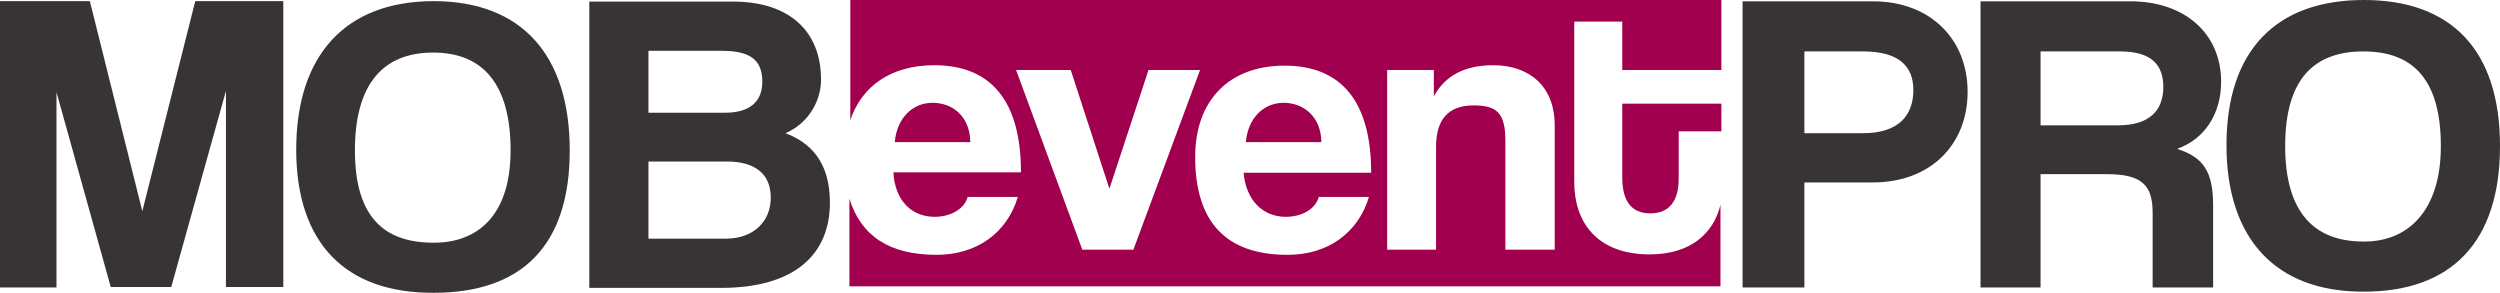 <svg viewBox="0 0 777 91" fill="none" xmlns="http://www.w3.org/2000/svg"><path d="M512.762 79.066c-16.851 0-23.481-10.47-23.481-22.417V6.712h14.917v15.035H535V0H264.276v37.318c3.591-10.605 12.708-17.048 26.106-17.048 17.68 0 26.934 11.142 26.934 33.291h-39.642c.415 8.457 5.387 13.827 12.846 13.827 4.834 0 9.254-2.417 10.221-6.175h15.608c-3.453 11.41-12.984 17.988-25.277 17.988-14.503 0-23.481-5.773-27.072-17.451V89h270.723V63.629c-2.071 8.725-9.116 15.437-21.961 15.437ZM336.377 77.59l-20.58-55.843h16.989l12.017 36.915 12.155-36.915h16.022L352.261 77.59h-15.884Zm63.261-10.202c4.972 0 9.254-2.417 10.221-6.175h15.608C422.014 72.623 412.484 79.2 400.19 79.2c-19.199 0-28.729-10.202-28.729-30.472 0-17.183 10.221-28.325 27.763-28.325 17.68 0 26.934 11.142 26.934 33.291h-39.642c.691 8.189 5.663 13.693 13.122 13.693Zm83.565 10.202h-15.332V43.762c0-8.592-2.624-11.008-9.806-11.008-7.874 0-11.741 4.296-11.741 12.887V77.59H431.13V21.747h14.503v8.188c3.453-6.31 9.393-9.665 18.509-9.665 11.05 0 19.061 6.443 19.061 18.66v38.66Z" fill="#A0004D"/><path d="M398.947 31.95c-6.077 0-11.049 4.563-11.74 12.215h23.481c-.138-8.189-5.801-12.216-11.741-12.216ZM504.198 55.172c0 6.98 2.625 11.142 8.702 11.142 6.078 0 8.84-4.027 8.84-10.874V40.808H535v-8.59h-30.802v22.954ZM289.829 31.95c-6.077 0-11.05 4.563-11.74 12.215h23.481c-.138-8.189-5.663-12.216-11.741-12.216Z" fill="#A0004D"/><path d="M70.222 89.207v-60.95l-17.003 60.95h-18.8L17.556 28.663v60.68H0V.353h27.923L44.234 65.64 60.684.354h27.37v88.853H70.222ZM92.062 46.49c0-29.528 15.482-46.136 42.714-46.136 27.231 0 42.299 16.608 42.299 46.406S162.007 91 134.776 91c-27.232.135-42.714-15.254-42.714-44.51Zm66.628.27c0-20.587-8.571-30.423-24.053-30.423-15.62 0-24.328 9.836-24.328 30.423 0 20.588 8.985 28.663 24.328 28.663 13.409.135 24.053-8.075 24.053-28.663ZM183.157.49h44.649c17.693 0 27.37 9.345 27.37 24.244 0 7.585-4.839 14.087-11.059 16.66 7.603 2.845 13.823 8.804 13.823 21.536 0 16.253-11.058 26.547-33.866 26.547h-40.917V.49Zm18.385 15.305v19.233h23.914c7.464 0 11.473-3.386 11.473-9.616 0-6.773-3.732-9.617-12.579-9.617h-22.808Zm24.052 58.377c8.709 0 13.961-5.418 13.961-12.732 0-7.72-5.252-11.242-13.684-11.242h-24.329v23.974h24.052ZM541.591 89.343V.407h40.502c17.97 0 29.444 11.867 29.444 28.12 0 16.39-11.474 28.173-29.444 28.173h-21.287v32.643h-19.215Zm37.461-47.948c11.059 0 15.62-5.553 15.62-13.41 0-7.449-4.561-12.002-15.62-12.002h-18.246v25.412h18.246ZM669.041 89.343V66.18c0-8.668-3.317-12.054-14.376-12.054h-20.458v35.216h-18.662V.407h46.585c17.002 0 28.199 10.106 28.199 25.005 0 9.617-4.838 17.744-13.685 20.859 8.156 2.573 11.197 7.043 11.197 17.608v25.464h-18.8Zm-34.834-73.36v22.974h24.052c10.229 0 14.1-5.011 14.1-11.92 0-7.042-3.871-11.054-13.409-11.054h-24.743ZM691.987 45.135C691.987 15.608 707.469 0 734.701 0S777 15.608 777 45.406s-15.067 45.239-42.299 45.239c-27.232.135-42.714-16.254-42.714-45.51Zm66.628.27c0-20.587-8.57-29.422-24.052-29.422-15.62 0-24.329 8.835-24.329 29.423 0 20.588 8.985 29.663 24.329 29.663 13.408.135 24.052-9.075 24.052-29.663Z" fill="#383436"/></svg>
